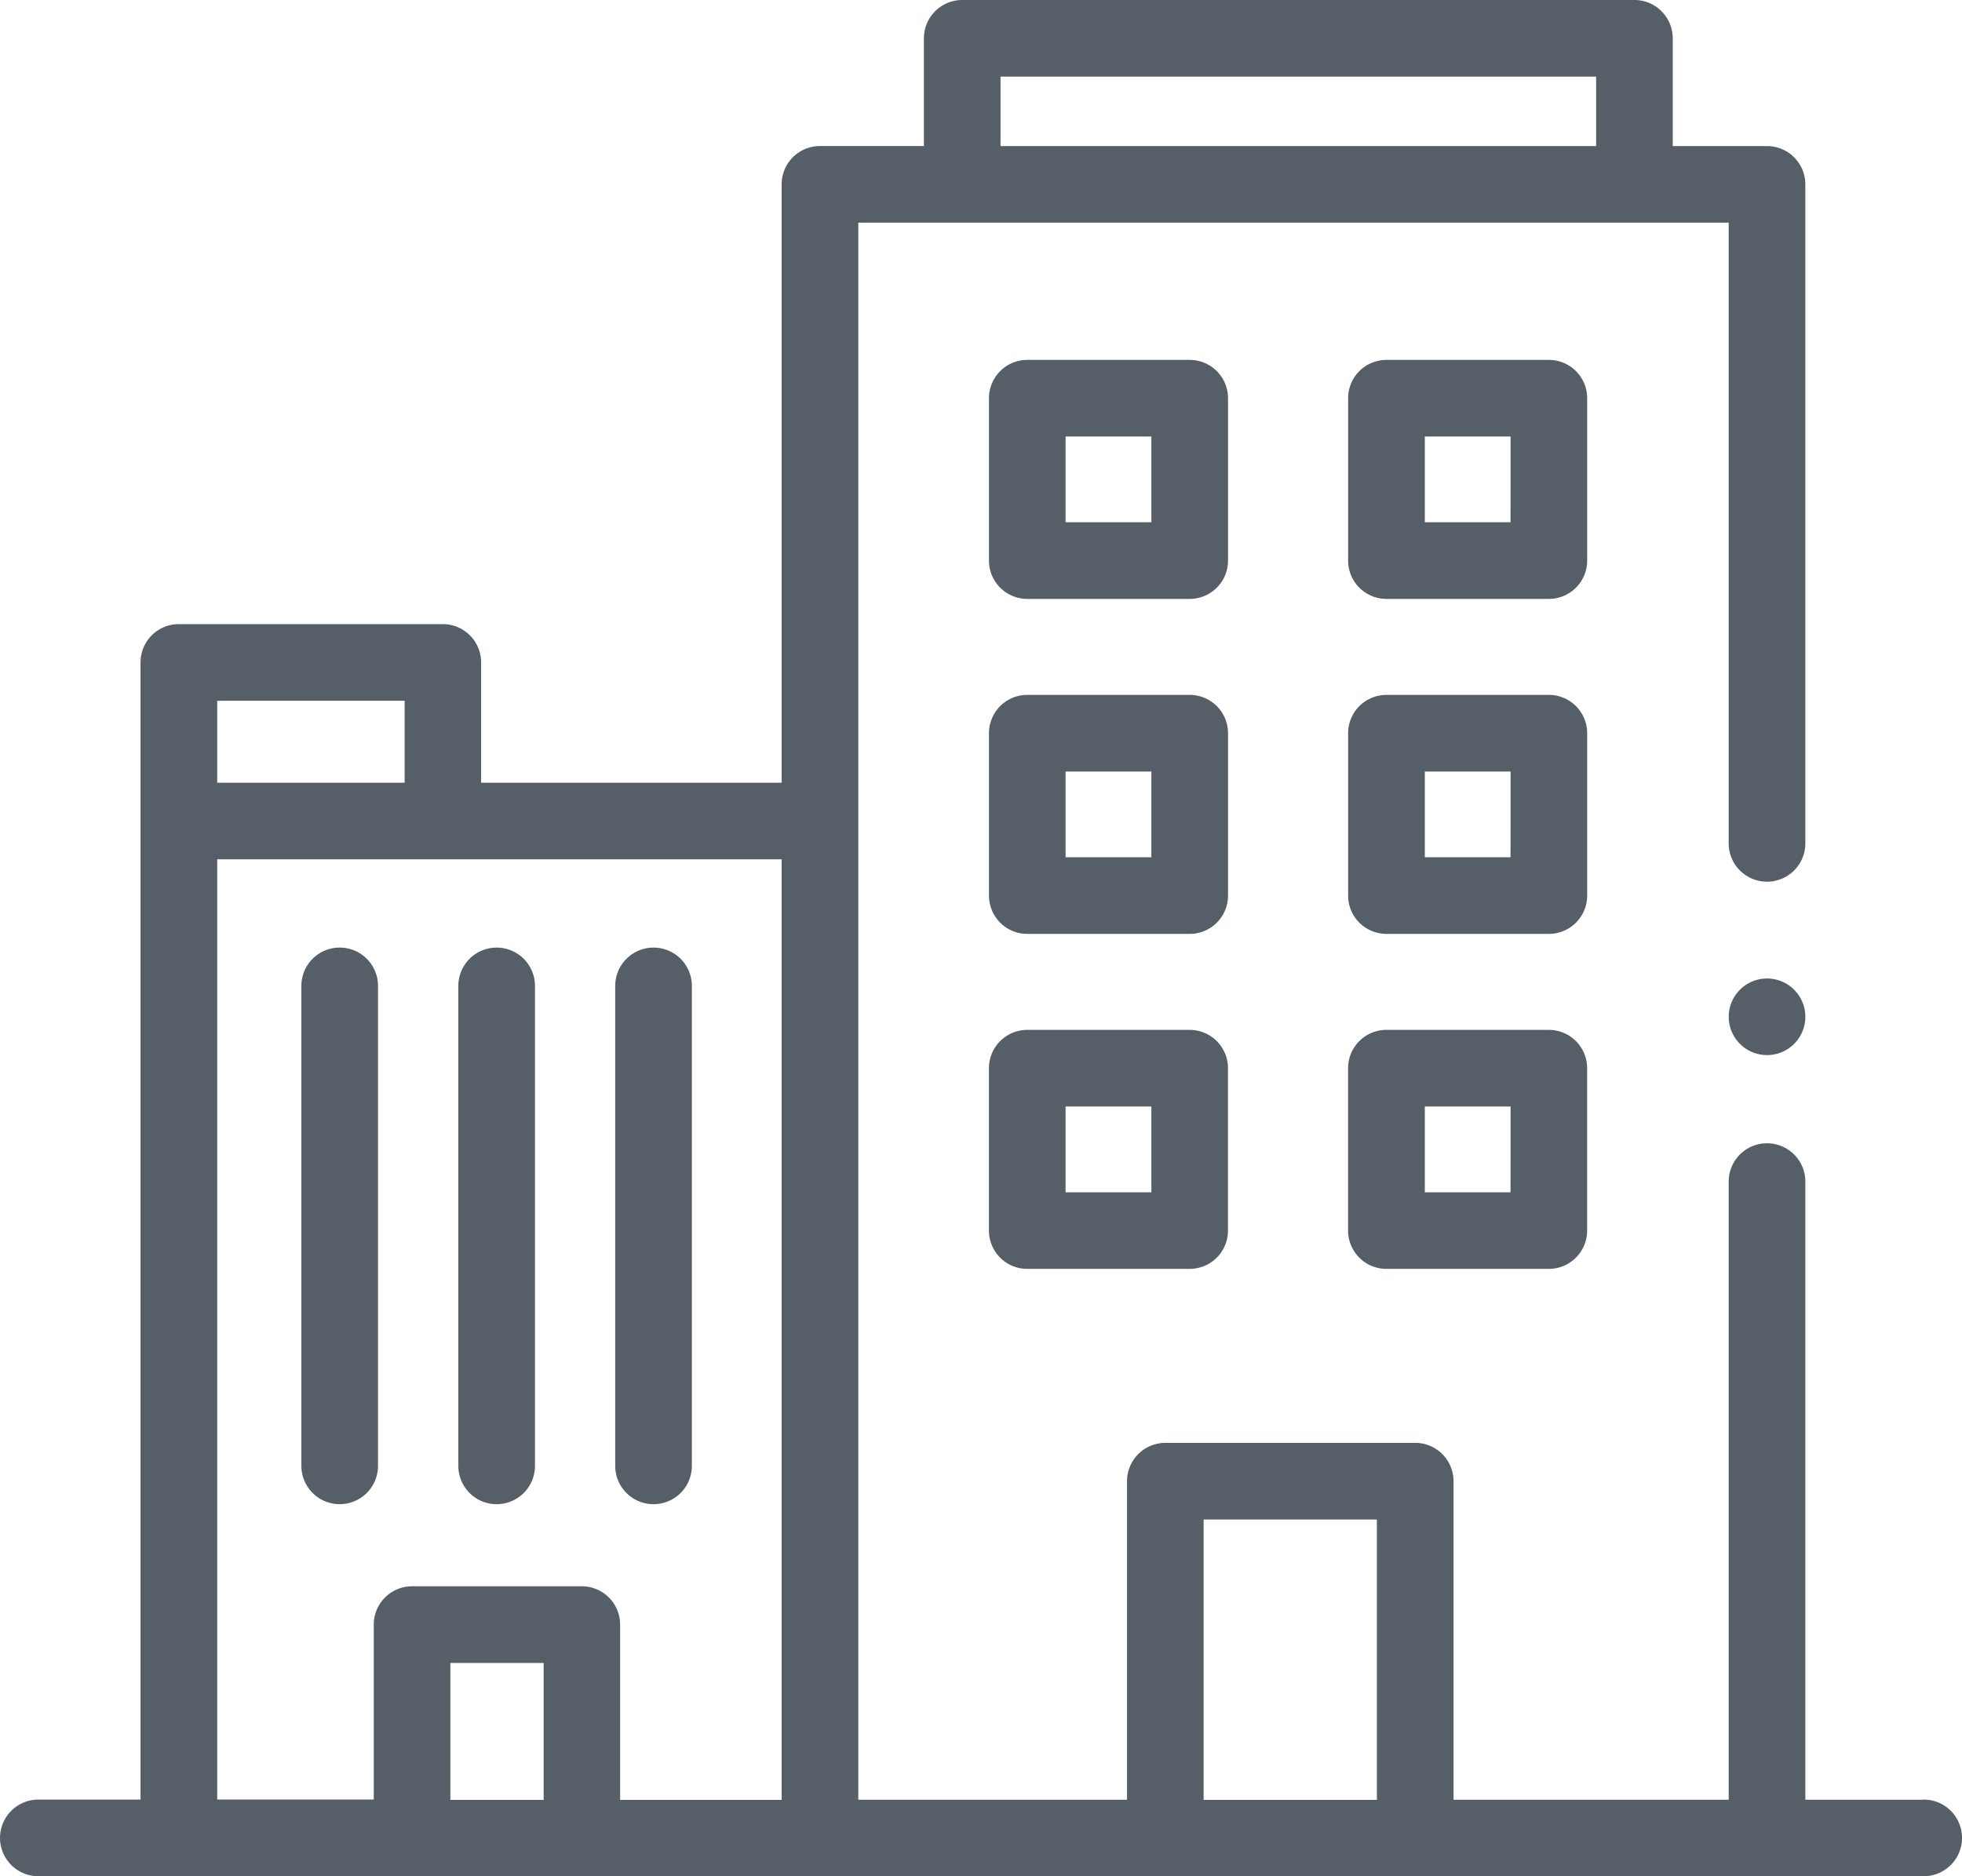 <svg xmlns="http://www.w3.org/2000/svg" width="51.575" height="49.332" viewBox="0 0 51.575 49.332">
  <g id="office-building_1_" data-name="office-building (1)" transform="translate(0.001)">
    <path id="Path_27057" data-name="Path 27057" d="M50.567,58.433H47.456V42.18a1.007,1.007,0,0,0-2.015,0V58.433H38.208V50.058A1.007,1.007,0,0,0,37.2,49.05H30.632a1.007,1.007,0,0,0-1.007,1.007v8.376H22.561V16.967h22.88v16.32a1.007,1.007,0,1,0,2.015,0V15.96a1.007,1.007,0,0,0-1.007-1.007H43.97V12.119a1.007,1.007,0,0,0-1.007-1.007H25.293a1.007,1.007,0,0,0-1.007,1.007v2.833H21.553a1.007,1.007,0,0,0-1.007,1.007V31.692h-7.9V28.529a1.007,1.007,0,0,0-1.007-1.007H4.7a1.007,1.007,0,0,0-1.007,1.007v29.9H1.007a1.007,1.007,0,0,0,0,2.015h49.56a1.007,1.007,0,1,0,0-2.015ZM26.3,13.127H41.956v1.826H26.3ZM5.709,29.537h4.927v2.155H5.709Zm8.581,28.9H11.838v-3.6H14.29Zm6.256,0H16.3v-4.6a1.007,1.007,0,0,0-1-1.016H10.831a1.007,1.007,0,0,0-1.007,1.007v4.6H5.709V33.706H20.546Zm15.647,0H31.639V51.065h4.554Z" transform="translate(0 -11.112)" fill="#565f67"/>
    <path id="Path_27058" data-name="Path 27058" d="M452.954,267.073a1.007,1.007,0,1,0-.173,1.317,1.007,1.007,0,0,0,.173-1.317Z" transform="translate(-405.668 -240.898)" fill="#565f67"/>
    <path id="Path_27059" data-name="Path 27059" d="M264.351,106.066a1.007,1.007,0,0,0-1.007-1.007h-4.27a1.007,1.007,0,0,0-1.007,1.007v4.27a1.007,1.007,0,0,0,1.007,1.007h4.27a1.007,1.007,0,0,0,1.007-1.007Zm-2.015,3.262h-2.255v-2.255h2.255Z" transform="translate(-232.071 -95.596)" fill="#565f67"/>
    <path id="Path_27060" data-name="Path 27060" d="M358.068,106.066a1.007,1.007,0,0,0-1.007-1.007h-4.27a1.007,1.007,0,0,0-1.007,1.007v4.27a1.007,1.007,0,0,0,1.007,1.007h4.27a1.007,1.007,0,0,0,1.007-1.007Zm-2.015,3.262H353.8v-2.255h2.255Z" transform="translate(-316.347 -95.596)" fill="#565f67"/>
    <path id="Path_27061" data-name="Path 27061" d="M264.351,193.506a1.007,1.007,0,0,0-1.007-1.007h-4.27a1.007,1.007,0,0,0-1.007,1.007v4.27a1.007,1.007,0,0,0,1.007,1.007h4.27a1.007,1.007,0,0,0,1.007-1.007Zm-2.015,3.263h-2.255v-2.255h2.255Z" transform="translate(-232.071 -174.228)" fill="#565f67"/>
    <path id="Path_27062" data-name="Path 27062" d="M358.068,193.506a1.007,1.007,0,0,0-1.007-1.007h-4.27a1.007,1.007,0,0,0-1.007,1.007v4.27a1.007,1.007,0,0,0,1.007,1.007h4.27a1.007,1.007,0,0,0,1.007-1.007Zm-2.015,3.263H353.8v-2.255h2.255Z" transform="translate(-316.347 -174.228)" fill="#565f67"/>
    <path id="Path_27063" data-name="Path 27063" d="M263.343,279.938h-4.27a1.007,1.007,0,0,0-1.007,1.007v4.27a1.007,1.007,0,0,0,1.007,1.007h4.27a1.007,1.007,0,0,0,1.007-1.007v-4.27a1.007,1.007,0,0,0-1.007-1.007Zm-1.007,4.27h-2.255v-2.255h2.255Z" transform="translate(-232.071 -252.859)" fill="#565f67"/>
    <path id="Path_27064" data-name="Path 27064" d="M357.06,279.938h-4.27a1.007,1.007,0,0,0-1.007,1.007v4.27a1.007,1.007,0,0,0,1.007,1.007h4.27a1.007,1.007,0,0,0,1.007-1.007v-4.27a1.007,1.007,0,0,0-1.007-1.007Zm-1.007,4.27H353.8v-2.255h2.255Z" transform="translate(-316.347 -252.859)" fill="#565f67"/>
    <path id="Path_27065" data-name="Path 27065" d="M79.644,258.456a1.007,1.007,0,0,0-1.007,1.007v12.62a1.007,1.007,0,1,0,2.015,0v-12.62a1.007,1.007,0,0,0-1.008-1.007Z" transform="translate(-70.716 -233.541)" fill="#565f67"/>
    <path id="Path_27066" data-name="Path 27066" d="M120.6,273.091a1.007,1.007,0,0,0,1.007-1.007v-12.62a1.007,1.007,0,0,0-2.015,0v12.62a1.007,1.007,0,0,0,1.008,1.007Z" transform="translate(-107.545 -233.541)" fill="#565f67"/>
    <path id="Path_27067" data-name="Path 27067" d="M161.555,273.091a1.007,1.007,0,0,0,1.007-1.007v-12.62a1.007,1.007,0,0,0-2.015,0v12.62a1.007,1.007,0,0,0,1.008,1.007Z" transform="translate(-144.376 -233.541)" fill="#565f67"/>
  </g>
</svg>
